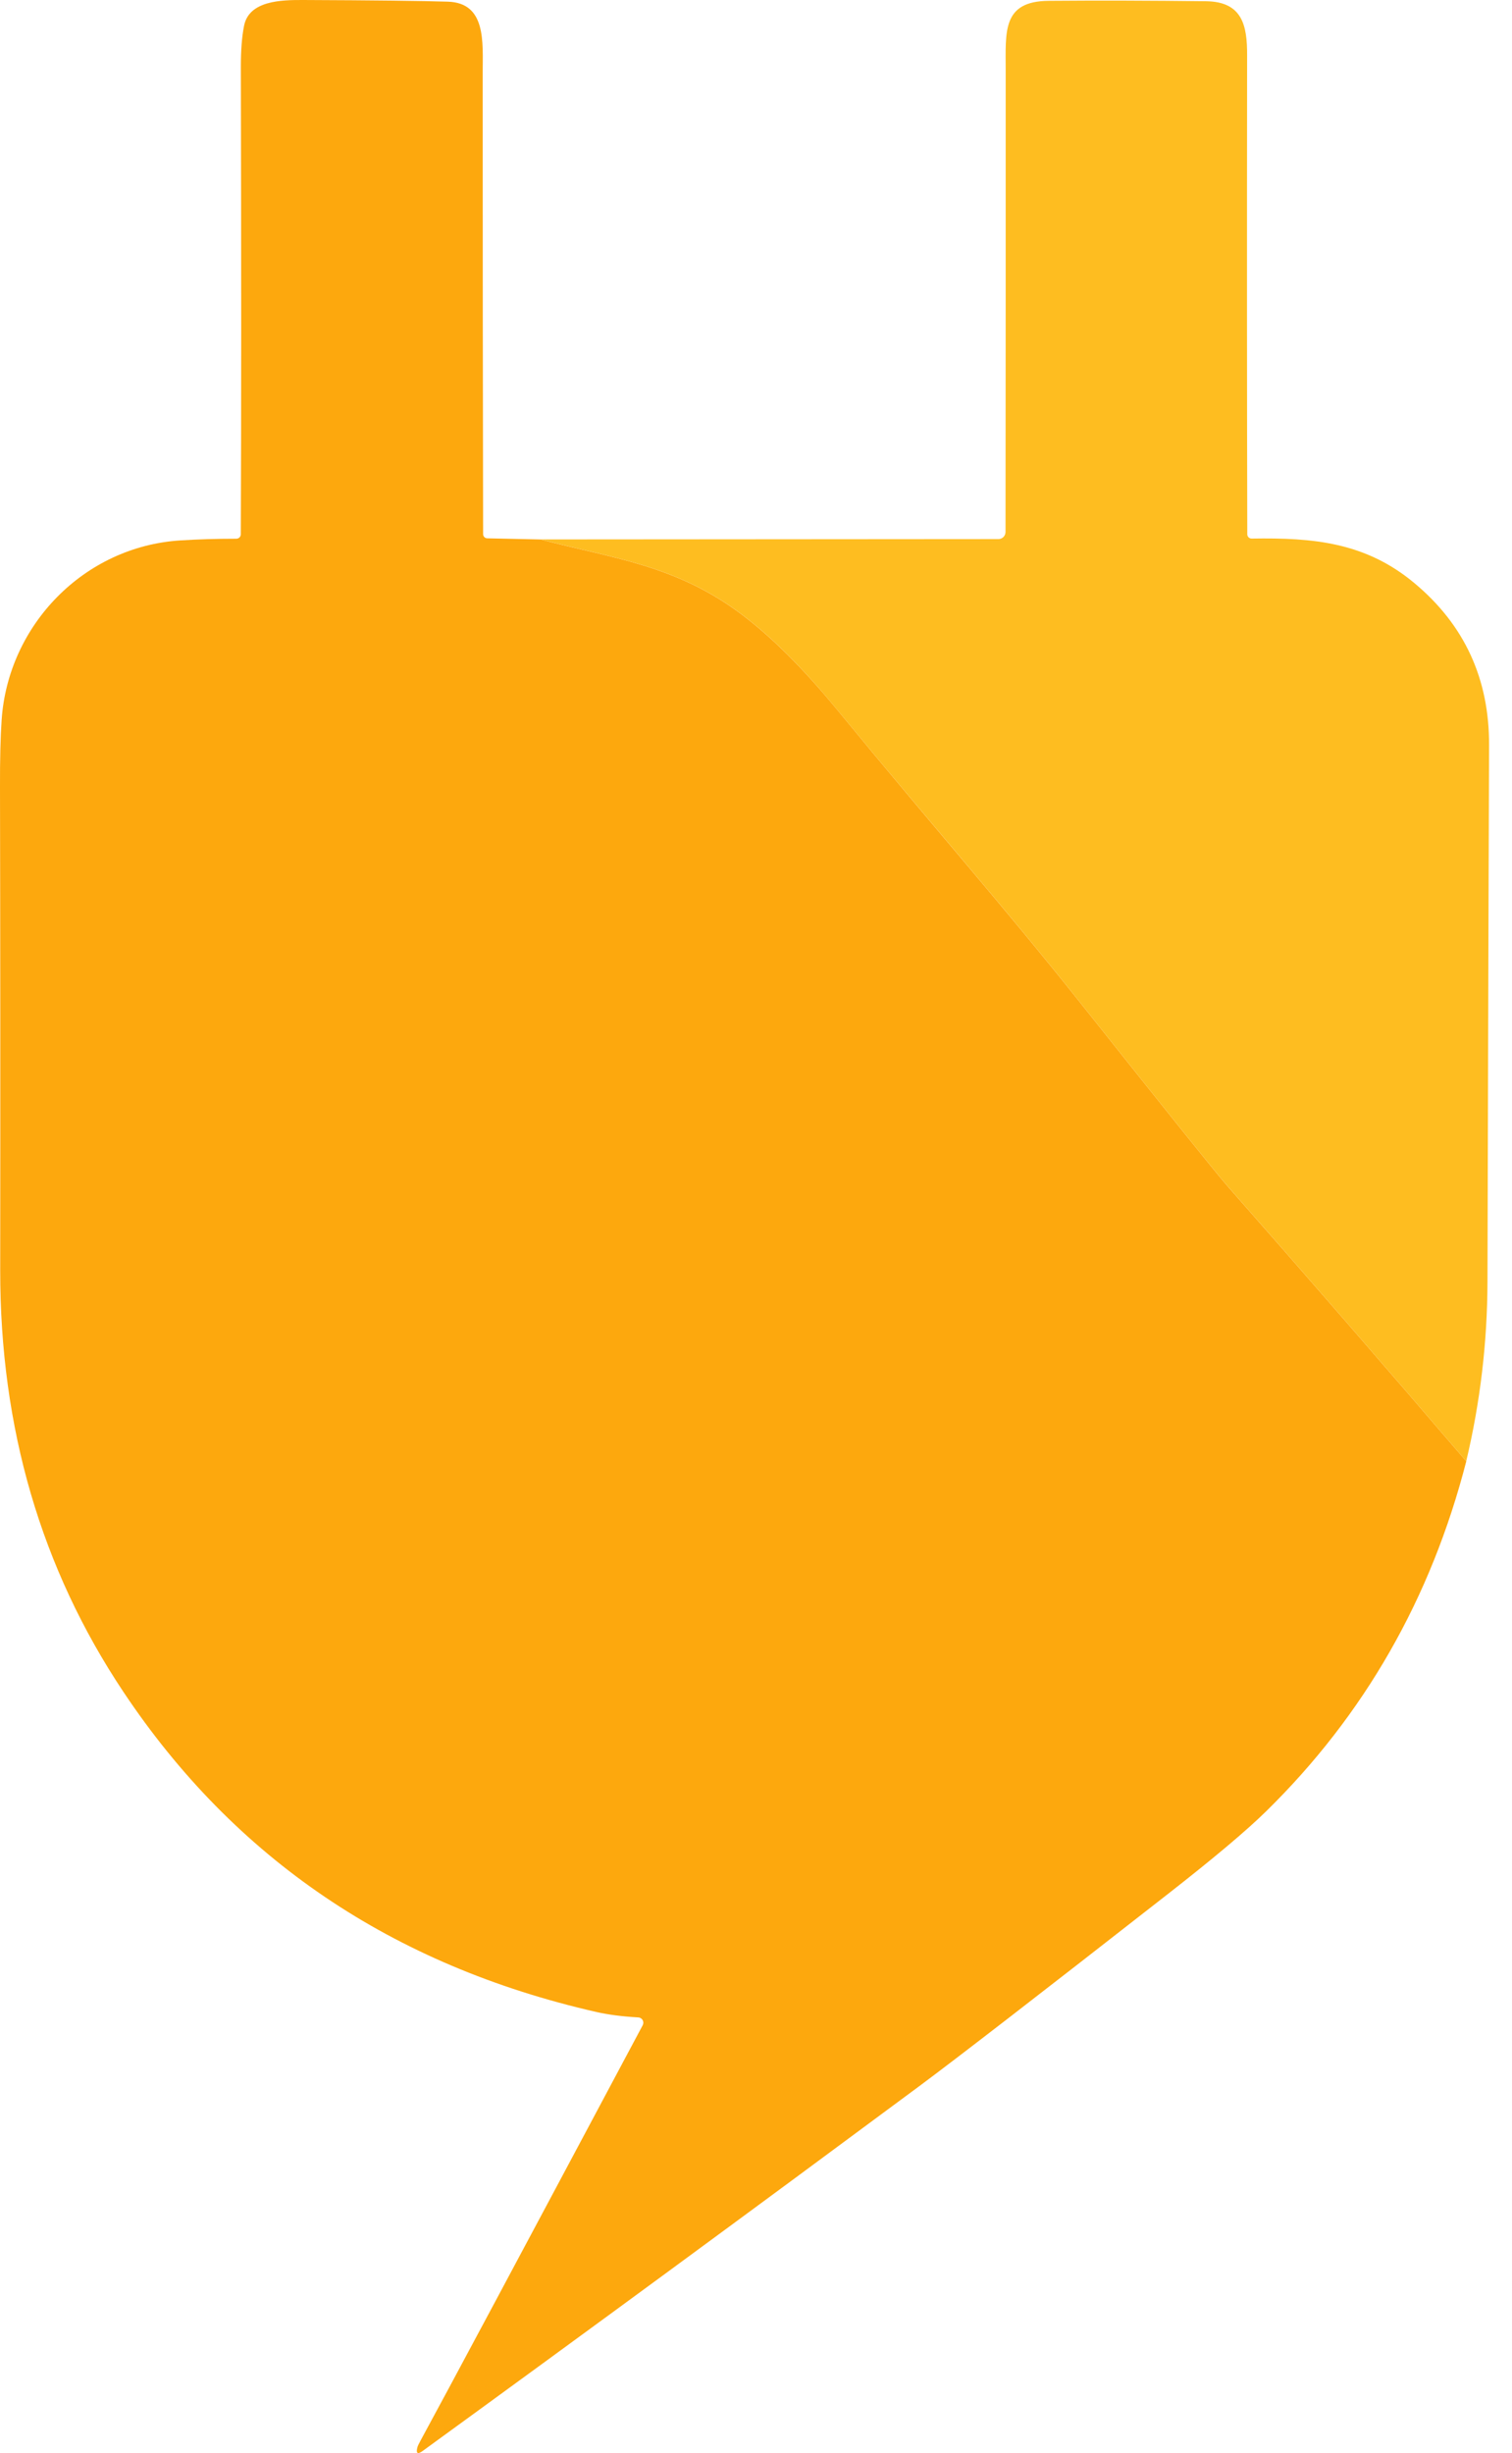 <svg xmlns="http://www.w3.org/2000/svg" width="37" height="60" viewBox="0 0 37 60" fill="none"><g id="Favicon"><g id="Group"><path id="Vector" d="M13.23 13.195C14.999 13.659 16.55 13.821 18.155 15.033C18.886 15.585 19.655 16.351 20.461 17.329C22.952 20.361 24.511 22.108 26.452 24.547C28.578 27.221 29.768 28.704 30.022 28.993C31.99 31.229 33.942 33.479 35.881 35.742C35.019 39.094 33.386 41.949 30.98 44.307C30.5 44.778 29.708 45.444 28.603 46.308C25.427 48.79 23.389 50.364 22.488 51.032C18.439 54.035 14.392 57.007 10.345 59.948C10.219 60.04 10.175 60.01 10.214 59.86C10.222 59.828 10.251 59.767 10.301 59.677C10.928 58.527 12.736 55.146 15.727 49.537C15.761 49.473 15.738 49.394 15.674 49.36C15.658 49.351 15.639 49.346 15.619 49.345C15.227 49.323 14.886 49.279 14.592 49.212C9.599 48.074 5.741 45.463 3.018 41.38C1.005 38.361 0.001 34.923 0.005 31.066C0.01 26.6 0.007 22.662 0 19.251C-0.002 18.578 0.011 18.031 0.04 17.61C0.196 15.295 2.05 13.368 4.413 13.218C4.841 13.191 5.298 13.177 5.784 13.177C5.843 13.177 5.892 13.129 5.893 13.069C5.905 10.188 5.905 6.375 5.894 1.632C5.894 1.237 5.918 0.903 5.972 0.633C6.093 0.013 6.885 -0.002 7.422 0C9.169 0.007 10.348 0.021 10.959 0.041C11.904 0.07 11.812 1.033 11.812 1.788C11.812 5.922 11.815 9.68 11.822 13.064C11.822 13.12 11.867 13.166 11.922 13.167L13.231 13.195H13.23Z" fill="#FDA80D"></path><path id="Vector_2" d="M35.881 35.741C33.942 33.478 31.99 31.228 30.022 28.991C29.768 28.703 28.578 27.22 26.452 24.546C24.512 22.107 22.953 20.359 20.46 17.328C19.655 16.349 18.887 15.584 18.155 15.031C16.55 13.82 14.999 13.658 13.23 13.194L24.432 13.186C24.528 13.186 24.606 13.108 24.606 13.012C24.61 9.252 24.611 5.492 24.61 1.73C24.61 0.773 24.519 0.029 25.665 0.02C26.89 0.01 28.173 0.014 29.515 0.03C30.402 0.043 30.521 0.621 30.518 1.356C30.513 5.886 30.514 9.79 30.522 13.068C30.522 13.126 30.57 13.173 30.627 13.173C30.627 13.173 30.63 13.173 30.631 13.173C32.128 13.149 33.409 13.261 34.606 14.258C35.833 15.278 36.444 16.599 36.439 18.222C36.433 19.652 36.419 24.031 36.4 31.358C36.395 32.843 36.222 34.303 35.88 35.74L35.881 35.741Z" fill="#FEBD20"></path></g></g></svg>